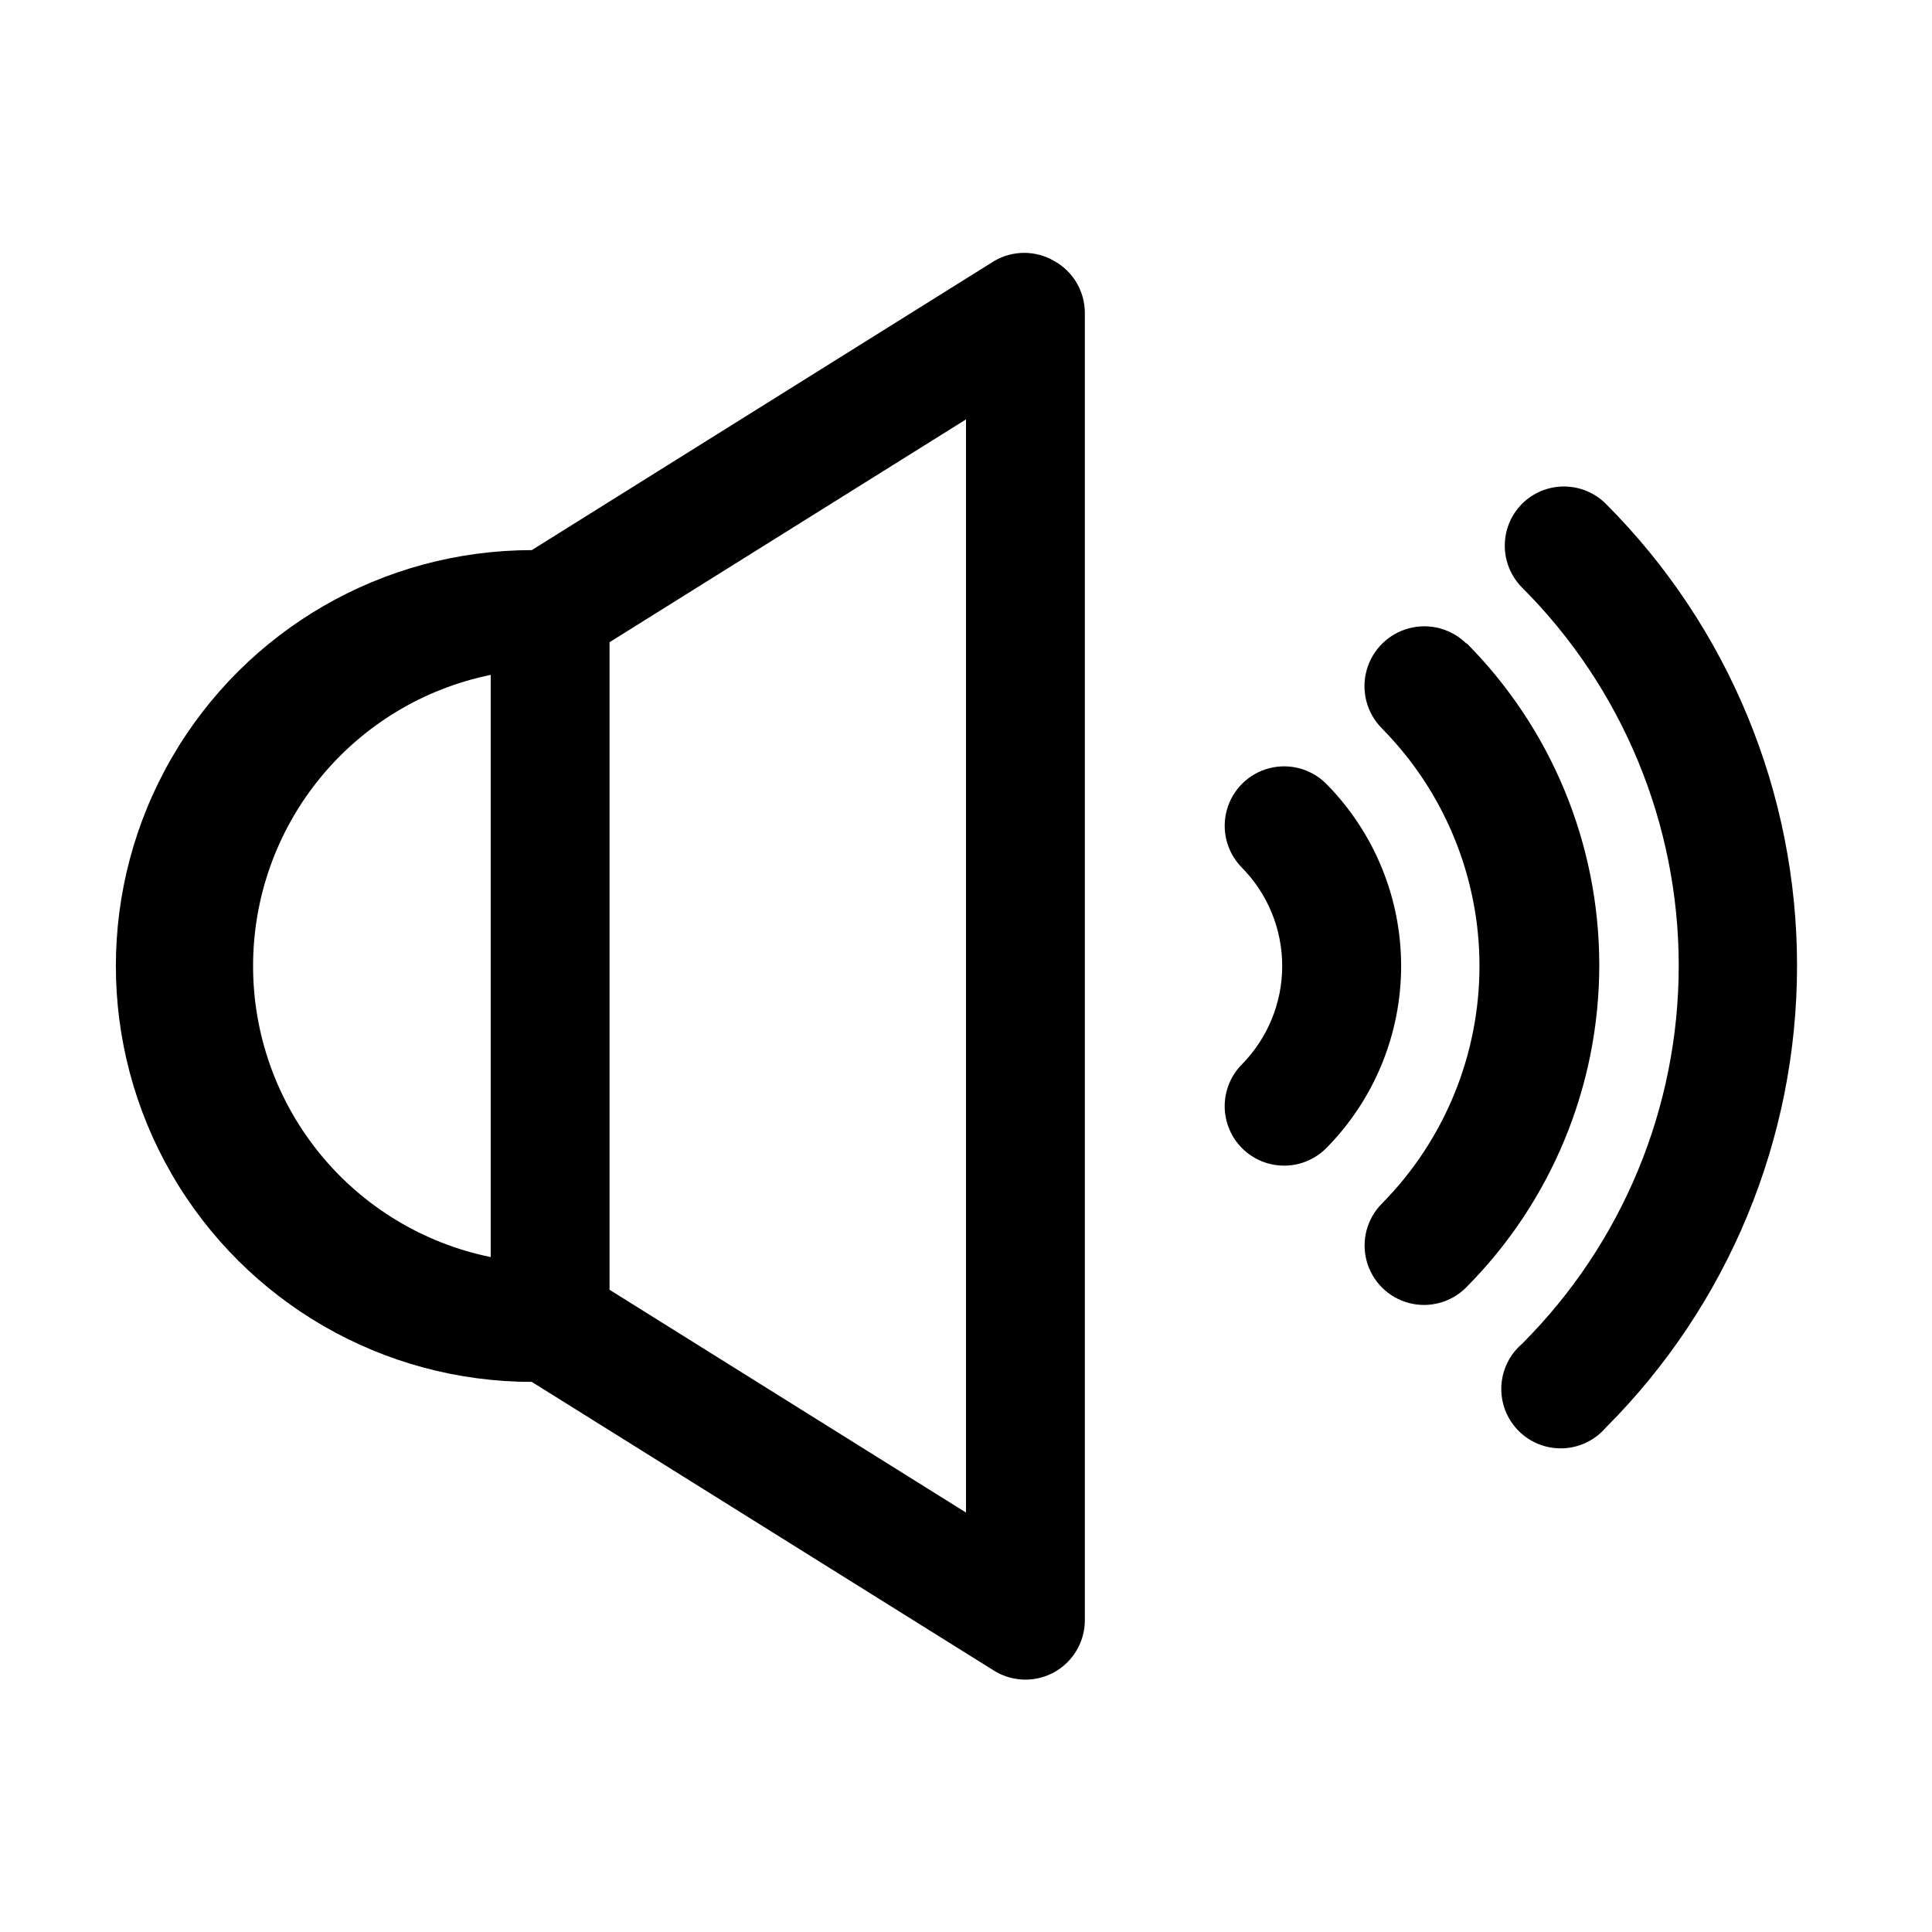 <?xml version="1.0" encoding="UTF-8"?>
<!-- Uploaded to: ICON Repo, www.iconrepo.com, Generator: ICON Repo Mixer Tools -->
<svg fill="#000000" width="800px" height="800px" version="1.1" viewBox="144 144 512 512" xmlns="http://www.w3.org/2000/svg">
 <g>
  <path d="m423.3 213.12c-2.394-1.383-5.109-2.109-7.875-2.109-2.762 0-5.477 0.727-7.871 2.109l-122.64 76.672c-39.375 0-75.758 21.008-95.445 55.105-19.684 34.098-19.684 76.109 0 110.21 19.688 34.102 56.07 55.105 95.445 55.105l122.49 76.516c3.211 2.008 7.039 2.789 10.777 2.203 3.742-0.582 7.148-2.496 9.59-5.391 2.445-2.891 3.766-6.566 3.723-10.352v-346.37c-0.023-2.805-0.793-5.555-2.231-7.961-1.441-2.41-3.496-4.387-5.957-5.734zm-212.23 186.88c-0.004-18.148 6.262-35.742 17.738-49.797 11.477-14.059 27.457-23.723 45.238-27.352v154.29c-17.781-3.629-33.762-13.293-45.238-27.348-11.477-14.059-17.742-31.652-17.738-49.797zm188.93 144.84-94.465-59.039v-171.61l94.465-59.043z"/>
  <path d="m495.57 351.82c-3.938-4.019-9.723-5.637-15.176-4.238-5.449 1.398-9.742 5.602-11.254 11.023-1.516 5.418-0.023 11.234 3.914 15.258 6.883 6.957 10.746 16.348 10.746 26.137 0 9.785-3.863 19.176-10.746 26.133-2.922 2.988-4.539 7.012-4.496 11.188 0.043 4.18 1.746 8.168 4.731 11.09 2.988 2.926 7.012 4.543 11.191 4.496 4.176-0.043 8.164-1.746 11.09-4.731 12.652-12.844 19.746-30.148 19.746-48.176 0-18.031-7.094-35.336-19.746-48.18z"/>
  <path d="m532.72 314.66c-3.996-4.019-9.832-5.606-15.312-4.156-5.477 1.445-9.77 5.707-11.254 11.176-1.488 5.469 0.059 11.316 4.051 15.34 16.574 16.77 25.871 39.395 25.871 62.977 0 23.578-9.297 46.207-25.871 62.977-3.965 3.992-5.5 9.797-4.023 15.23 1.477 5.43 5.738 9.66 11.18 11.098 5.441 1.438 11.234-0.137 15.199-4.133 22.586-22.688 35.262-53.398 35.262-85.41s-12.676-62.723-35.262-85.41z"/>
  <path d="m547.36 277.51c-2.934 2.949-4.578 6.938-4.578 11.098s1.645 8.148 4.578 11.098c26.582 26.578 41.52 62.625 41.52 100.21 0 37.59-14.938 73.637-41.52 100.21-3.332 2.856-5.324 6.969-5.492 11.352-0.168 4.383 1.496 8.641 4.602 11.742 3.102 3.102 7.356 4.769 11.738 4.598 4.383-0.168 8.496-2.16 11.352-5.492 32.445-32.473 50.676-76.5 50.676-122.41 0-45.906-18.23-89.934-50.676-122.41-2.949-2.934-6.941-4.582-11.102-4.582-4.156 0-8.148 1.648-11.098 4.582z"/>
 </g>
</svg>